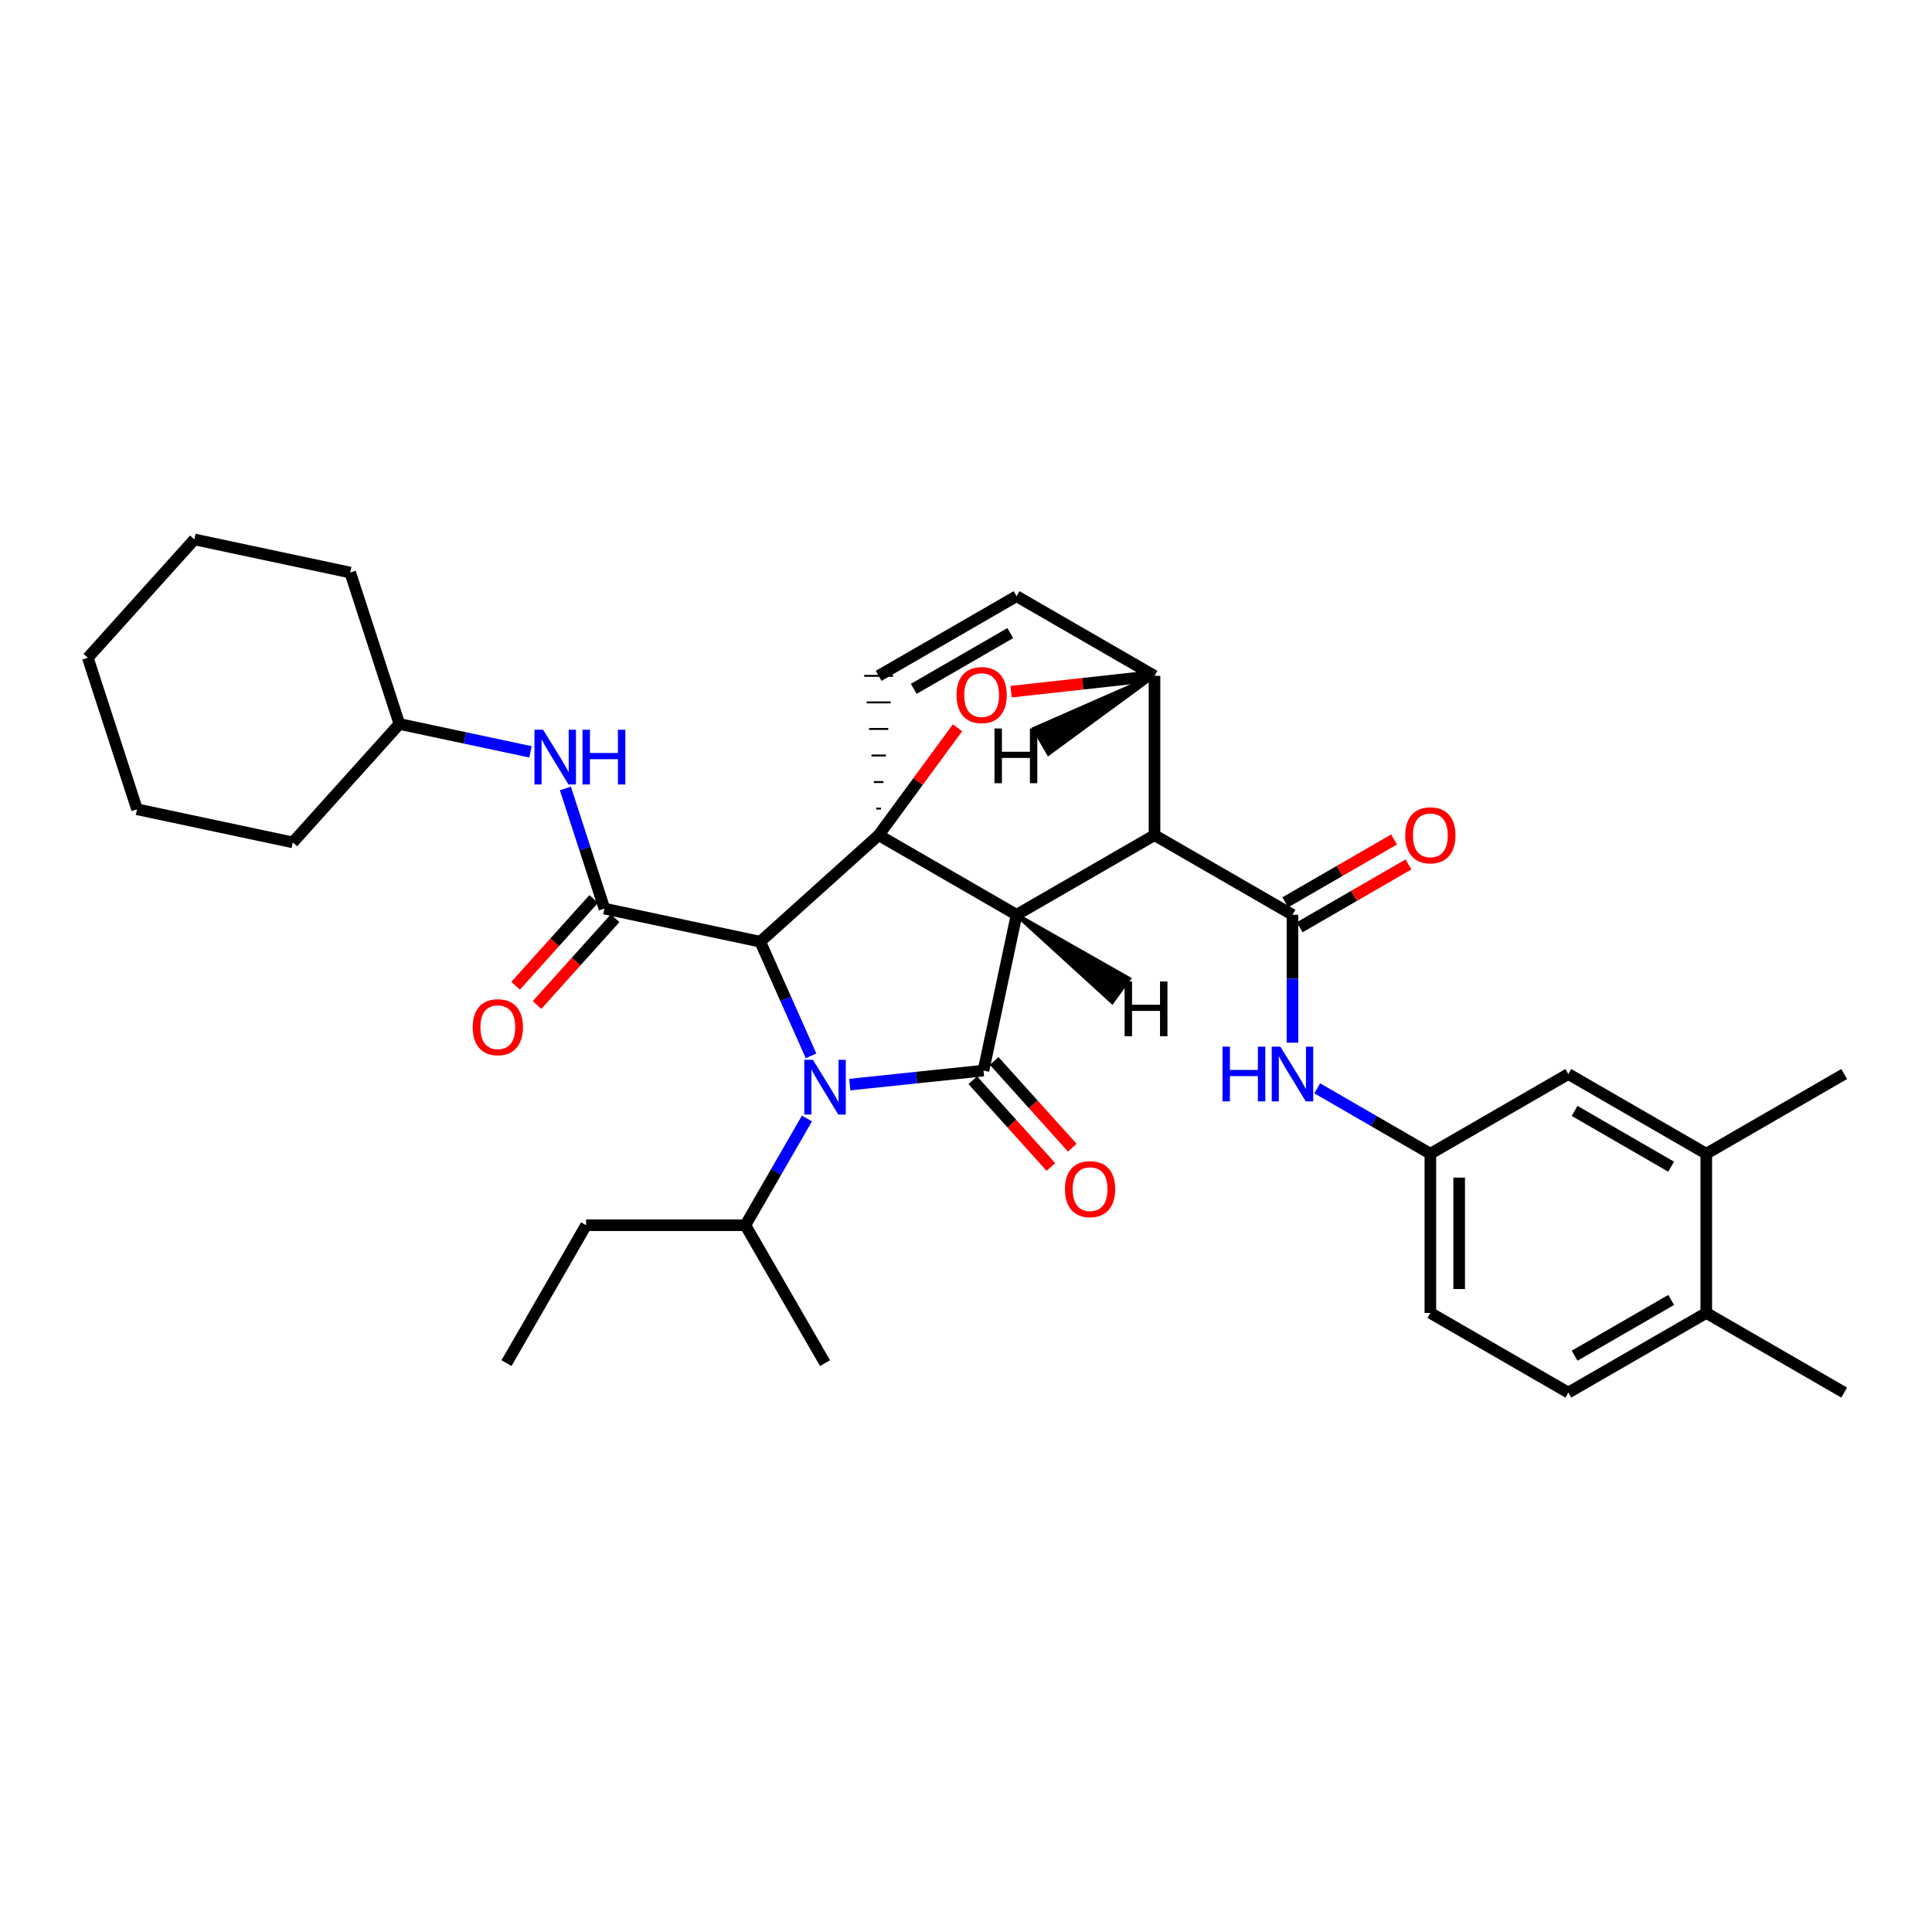 <?xml version='1.0' encoding='iso-8859-1'?>
<svg version='1.1' baseProfile='full'
              xmlns='http://www.w3.org/2000/svg'
                      xmlns:rdkit='http://www.rdkit.org/xml'
                      xmlns:xlink='http://www.w3.org/1999/xlink'
                  xml:space='preserve'
width='1000px' height='1000px' viewBox='0 0 1000 1000'>
<!-- END OF HEADER -->
<rect style='opacity:1.0;fill:#FFFFFF;stroke:none' width='1000' height='1000' x='0' y='0'> </rect>
<path class='bond-0' d='M 393.493,487.426 L 406.651,516.967' style='fill:none;fill-rule:evenodd;stroke:#000000;stroke-width:6px;stroke-linecap:butt;stroke-linejoin:miter;stroke-opacity:1' />
<path class='bond-0' d='M 406.651,516.967 L 419.808,546.508' style='fill:none;fill-rule:evenodd;stroke:#0000FF;stroke-width:6px;stroke-linecap:butt;stroke-linejoin:miter;stroke-opacity:1' />
<path class='bond-3' d='M 393.493,487.426 L 312.839,470.288' style='fill:none;fill-rule:evenodd;stroke:#000000;stroke-width:6px;stroke-linecap:butt;stroke-linejoin:miter;stroke-opacity:1' />
<path class='bond-36' d='M 393.493,487.426 L 454.79,432.276' style='fill:none;fill-rule:evenodd;stroke:#000000;stroke-width:6px;stroke-linecap:butt;stroke-linejoin:miter;stroke-opacity:1' />
<path class='bond-1' d='M 526.167,473.493 L 454.79,432.276' style='fill:none;fill-rule:evenodd;stroke:#000000;stroke-width:6px;stroke-linecap:butt;stroke-linejoin:miter;stroke-opacity:1' />
<path class='bond-2' d='M 526.167,473.493 L 597.569,432.276' style='fill:none;fill-rule:evenodd;stroke:#000000;stroke-width:6px;stroke-linecap:butt;stroke-linejoin:miter;stroke-opacity:1' />
<path class='bond-34' d='M 526.167,473.493 L 509.045,554.131' style='fill:none;fill-rule:evenodd;stroke:#000000;stroke-width:6px;stroke-linecap:butt;stroke-linejoin:miter;stroke-opacity:1' />
<path class='bond-39' d='M 526.167,473.493 L 575.652,518.655 L 584.414,506.592 Z' style='fill:#000000;fill-rule:evenodd;fill-opacity:1;stroke:#000000;stroke-width:2px;stroke-linecap:butt;stroke-linejoin:miter;stroke-opacity:1;' />
<path class='bond-12' d='M 417.67,578.952 L 401.734,606.562' style='fill:none;fill-rule:evenodd;stroke:#0000FF;stroke-width:6px;stroke-linecap:butt;stroke-linejoin:miter;stroke-opacity:1' />
<path class='bond-12' d='M 401.734,606.562 L 385.798,634.173' style='fill:none;fill-rule:evenodd;stroke:#000000;stroke-width:6px;stroke-linecap:butt;stroke-linejoin:miter;stroke-opacity:1' />
<path class='bond-33' d='M 439.834,561.387 L 474.44,557.759' style='fill:none;fill-rule:evenodd;stroke:#0000FF;stroke-width:6px;stroke-linecap:butt;stroke-linejoin:miter;stroke-opacity:1' />
<path class='bond-33' d='M 474.44,557.759 L 509.045,554.131' style='fill:none;fill-rule:evenodd;stroke:#000000;stroke-width:6px;stroke-linecap:butt;stroke-linejoin:miter;stroke-opacity:1' />
<path class='bond-35' d='M 454.79,432.276 L 475.195,404.488' style='fill:none;fill-rule:evenodd;stroke:#000000;stroke-width:6px;stroke-linecap:butt;stroke-linejoin:miter;stroke-opacity:1' />
<path class='bond-35' d='M 475.195,404.488 L 495.601,376.701' style='fill:none;fill-rule:evenodd;stroke:#FF0000;stroke-width:6px;stroke-linecap:butt;stroke-linejoin:miter;stroke-opacity:1' />
<path class='bond-37' d='M 456.032,418.532 L 453.547,418.532' style='fill:none;fill-rule:evenodd;stroke:#000000;stroke-width:1.0px;stroke-linecap:butt;stroke-linejoin:miter;stroke-opacity:1' />
<path class='bond-37' d='M 457.275,404.789 L 452.305,404.789' style='fill:none;fill-rule:evenodd;stroke:#000000;stroke-width:1.0px;stroke-linecap:butt;stroke-linejoin:miter;stroke-opacity:1' />
<path class='bond-37' d='M 458.517,391.046 L 451.062,391.046' style='fill:none;fill-rule:evenodd;stroke:#000000;stroke-width:1.0px;stroke-linecap:butt;stroke-linejoin:miter;stroke-opacity:1' />
<path class='bond-37' d='M 459.76,377.302 L 449.82,377.302' style='fill:none;fill-rule:evenodd;stroke:#000000;stroke-width:1.0px;stroke-linecap:butt;stroke-linejoin:miter;stroke-opacity:1' />
<path class='bond-37' d='M 461.002,363.559 L 448.577,363.559' style='fill:none;fill-rule:evenodd;stroke:#000000;stroke-width:1.0px;stroke-linecap:butt;stroke-linejoin:miter;stroke-opacity:1' />
<path class='bond-37' d='M 462.245,349.816 L 447.335,349.816' style='fill:none;fill-rule:evenodd;stroke:#000000;stroke-width:1.0px;stroke-linecap:butt;stroke-linejoin:miter;stroke-opacity:1' />
<path class='bond-4' d='M 597.569,432.276 L 668.979,473.493' style='fill:none;fill-rule:evenodd;stroke:#000000;stroke-width:6px;stroke-linecap:butt;stroke-linejoin:miter;stroke-opacity:1' />
<path class='bond-30' d='M 597.569,432.276 L 597.569,349.816' style='fill:none;fill-rule:evenodd;stroke:#000000;stroke-width:6px;stroke-linecap:butt;stroke-linejoin:miter;stroke-opacity:1' />
<path class='bond-8' d='M 312.839,470.288 L 302.741,439.194' style='fill:none;fill-rule:evenodd;stroke:#000000;stroke-width:6px;stroke-linecap:butt;stroke-linejoin:miter;stroke-opacity:1' />
<path class='bond-8' d='M 302.741,439.194 L 292.644,408.099' style='fill:none;fill-rule:evenodd;stroke:#0000FF;stroke-width:6px;stroke-linecap:butt;stroke-linejoin:miter;stroke-opacity:1' />
<path class='bond-9' d='M 307.297,465.302 L 287.088,487.763' style='fill:none;fill-rule:evenodd;stroke:#000000;stroke-width:6px;stroke-linecap:butt;stroke-linejoin:miter;stroke-opacity:1' />
<path class='bond-9' d='M 287.088,487.763 L 266.878,510.224' style='fill:none;fill-rule:evenodd;stroke:#FF0000;stroke-width:6px;stroke-linecap:butt;stroke-linejoin:miter;stroke-opacity:1' />
<path class='bond-9' d='M 318.381,475.274 L 298.171,497.736' style='fill:none;fill-rule:evenodd;stroke:#000000;stroke-width:6px;stroke-linecap:butt;stroke-linejoin:miter;stroke-opacity:1' />
<path class='bond-9' d='M 298.171,497.736 L 277.962,520.197' style='fill:none;fill-rule:evenodd;stroke:#FF0000;stroke-width:6px;stroke-linecap:butt;stroke-linejoin:miter;stroke-opacity:1' />
<path class='bond-5' d='M 523.343,358.006 L 560.456,353.911' style='fill:none;fill-rule:evenodd;stroke:#FF0000;stroke-width:6px;stroke-linecap:butt;stroke-linejoin:miter;stroke-opacity:1' />
<path class='bond-5' d='M 560.456,353.911 L 597.569,349.816' style='fill:none;fill-rule:evenodd;stroke:#000000;stroke-width:6px;stroke-linecap:butt;stroke-linejoin:miter;stroke-opacity:1' />
<path class='bond-7' d='M 668.979,473.493 L 668.979,506.593' style='fill:none;fill-rule:evenodd;stroke:#000000;stroke-width:6px;stroke-linecap:butt;stroke-linejoin:miter;stroke-opacity:1' />
<path class='bond-7' d='M 668.979,506.593 L 668.979,539.692' style='fill:none;fill-rule:evenodd;stroke:#0000FF;stroke-width:6px;stroke-linecap:butt;stroke-linejoin:miter;stroke-opacity:1' />
<path class='bond-11' d='M 672.707,479.949 L 700.865,463.689' style='fill:none;fill-rule:evenodd;stroke:#000000;stroke-width:6px;stroke-linecap:butt;stroke-linejoin:miter;stroke-opacity:1' />
<path class='bond-11' d='M 700.865,463.689 L 729.024,447.429' style='fill:none;fill-rule:evenodd;stroke:#FF0000;stroke-width:6px;stroke-linecap:butt;stroke-linejoin:miter;stroke-opacity:1' />
<path class='bond-11' d='M 665.251,467.038 L 693.409,450.777' style='fill:none;fill-rule:evenodd;stroke:#000000;stroke-width:6px;stroke-linecap:butt;stroke-linejoin:miter;stroke-opacity:1' />
<path class='bond-11' d='M 693.409,450.777 L 721.568,434.517' style='fill:none;fill-rule:evenodd;stroke:#FF0000;stroke-width:6px;stroke-linecap:butt;stroke-linejoin:miter;stroke-opacity:1' />
<path class='bond-29' d='M 597.569,349.816 L 526.167,308.59' style='fill:none;fill-rule:evenodd;stroke:#000000;stroke-width:6px;stroke-linecap:butt;stroke-linejoin:miter;stroke-opacity:1' />
<path class='bond-40' d='M 597.569,349.816 L 535.256,377.183 L 542.711,390.095 Z' style='fill:#000000;fill-rule:evenodd;fill-opacity:1;stroke:#000000;stroke-width:2px;stroke-linecap:butt;stroke-linejoin:miter;stroke-opacity:1;' />
<path class='bond-6' d='M 454.79,349.816 L 526.167,308.59' style='fill:none;fill-rule:evenodd;stroke:#000000;stroke-width:6px;stroke-linecap:butt;stroke-linejoin:miter;stroke-opacity:1' />
<path class='bond-6' d='M 472.954,356.543 L 522.918,327.685' style='fill:none;fill-rule:evenodd;stroke:#000000;stroke-width:6px;stroke-linecap:butt;stroke-linejoin:miter;stroke-opacity:1' />
<path class='bond-13' d='M 681.78,563.31 L 711.068,580.237' style='fill:none;fill-rule:evenodd;stroke:#0000FF;stroke-width:6px;stroke-linecap:butt;stroke-linejoin:miter;stroke-opacity:1' />
<path class='bond-13' d='M 711.068,580.237 L 740.356,597.163' style='fill:none;fill-rule:evenodd;stroke:#000000;stroke-width:6px;stroke-linecap:butt;stroke-linejoin:miter;stroke-opacity:1' />
<path class='bond-18' d='M 274.575,389.157 L 240.653,381.944' style='fill:none;fill-rule:evenodd;stroke:#0000FF;stroke-width:6px;stroke-linecap:butt;stroke-linejoin:miter;stroke-opacity:1' />
<path class='bond-18' d='M 240.653,381.944 L 206.73,374.732' style='fill:none;fill-rule:evenodd;stroke:#000000;stroke-width:6px;stroke-linecap:butt;stroke-linejoin:miter;stroke-opacity:1' />
<path class='bond-38' d='M 555.011,594.041 L 534.798,571.592' style='fill:none;fill-rule:evenodd;stroke:#FF0000;stroke-width:6px;stroke-linecap:butt;stroke-linejoin:miter;stroke-opacity:1' />
<path class='bond-38' d='M 534.798,571.592 L 514.586,549.143' style='fill:none;fill-rule:evenodd;stroke:#000000;stroke-width:6px;stroke-linecap:butt;stroke-linejoin:miter;stroke-opacity:1' />
<path class='bond-38' d='M 543.931,604.018 L 523.718,581.569' style='fill:none;fill-rule:evenodd;stroke:#FF0000;stroke-width:6px;stroke-linecap:butt;stroke-linejoin:miter;stroke-opacity:1' />
<path class='bond-38' d='M 523.718,581.569 L 503.505,559.12' style='fill:none;fill-rule:evenodd;stroke:#000000;stroke-width:6px;stroke-linecap:butt;stroke-linejoin:miter;stroke-opacity:1' />
<path class='bond-10' d='M 883.168,597.163 L 811.758,555.912' style='fill:none;fill-rule:evenodd;stroke:#000000;stroke-width:6px;stroke-linecap:butt;stroke-linejoin:miter;stroke-opacity:1' />
<path class='bond-10' d='M 864.999,603.886 L 815.012,575.01' style='fill:none;fill-rule:evenodd;stroke:#000000;stroke-width:6px;stroke-linecap:butt;stroke-linejoin:miter;stroke-opacity:1' />
<path class='bond-19' d='M 883.168,597.163 L 954.545,555.912' style='fill:none;fill-rule:evenodd;stroke:#000000;stroke-width:6px;stroke-linecap:butt;stroke-linejoin:miter;stroke-opacity:1' />
<path class='bond-32' d='M 883.168,597.163 L 883.168,679.573' style='fill:none;fill-rule:evenodd;stroke:#000000;stroke-width:6px;stroke-linecap:butt;stroke-linejoin:miter;stroke-opacity:1' />
<path class='bond-21' d='M 385.798,634.173 L 303.355,634.173' style='fill:none;fill-rule:evenodd;stroke:#000000;stroke-width:6px;stroke-linecap:butt;stroke-linejoin:miter;stroke-opacity:1' />
<path class='bond-22' d='M 385.798,634.173 L 427.033,705.55' style='fill:none;fill-rule:evenodd;stroke:#000000;stroke-width:6px;stroke-linecap:butt;stroke-linejoin:miter;stroke-opacity:1' />
<path class='bond-14' d='M 740.356,597.163 L 811.758,555.912' style='fill:none;fill-rule:evenodd;stroke:#000000;stroke-width:6px;stroke-linecap:butt;stroke-linejoin:miter;stroke-opacity:1' />
<path class='bond-17' d='M 740.356,597.163 L 740.356,679.573' style='fill:none;fill-rule:evenodd;stroke:#000000;stroke-width:6px;stroke-linecap:butt;stroke-linejoin:miter;stroke-opacity:1' />
<path class='bond-17' d='M 755.266,609.525 L 755.266,667.212' style='fill:none;fill-rule:evenodd;stroke:#000000;stroke-width:6px;stroke-linecap:butt;stroke-linejoin:miter;stroke-opacity:1' />
<path class='bond-15' d='M 883.168,679.573 L 811.758,720.799' style='fill:none;fill-rule:evenodd;stroke:#000000;stroke-width:6px;stroke-linecap:butt;stroke-linejoin:miter;stroke-opacity:1' />
<path class='bond-15' d='M 865.002,672.845 L 815.015,701.703' style='fill:none;fill-rule:evenodd;stroke:#000000;stroke-width:6px;stroke-linecap:butt;stroke-linejoin:miter;stroke-opacity:1' />
<path class='bond-20' d='M 883.168,679.573 L 954.545,720.799' style='fill:none;fill-rule:evenodd;stroke:#000000;stroke-width:6px;stroke-linecap:butt;stroke-linejoin:miter;stroke-opacity:1' />
<path class='bond-16' d='M 811.758,720.799 L 740.356,679.573' style='fill:none;fill-rule:evenodd;stroke:#000000;stroke-width:6px;stroke-linecap:butt;stroke-linejoin:miter;stroke-opacity:1' />
<path class='bond-23' d='M 206.73,374.732 L 181.267,296.347' style='fill:none;fill-rule:evenodd;stroke:#000000;stroke-width:6px;stroke-linecap:butt;stroke-linejoin:miter;stroke-opacity:1' />
<path class='bond-24' d='M 206.73,374.732 L 151.563,436.02' style='fill:none;fill-rule:evenodd;stroke:#000000;stroke-width:6px;stroke-linecap:butt;stroke-linejoin:miter;stroke-opacity:1' />
<path class='bond-25' d='M 303.355,634.173 L 262.162,705.55' style='fill:none;fill-rule:evenodd;stroke:#000000;stroke-width:6px;stroke-linecap:butt;stroke-linejoin:miter;stroke-opacity:1' />
<path class='bond-27' d='M 181.267,296.347 L 100.613,279.201' style='fill:none;fill-rule:evenodd;stroke:#000000;stroke-width:6px;stroke-linecap:butt;stroke-linejoin:miter;stroke-opacity:1' />
<path class='bond-26' d='M 151.563,436.02 L 70.926,418.882' style='fill:none;fill-rule:evenodd;stroke:#000000;stroke-width:6px;stroke-linecap:butt;stroke-linejoin:miter;stroke-opacity:1' />
<path class='bond-28' d='M 70.926,418.882 L 45.455,340.472' style='fill:none;fill-rule:evenodd;stroke:#000000;stroke-width:6px;stroke-linecap:butt;stroke-linejoin:miter;stroke-opacity:1' />
<path class='bond-31' d='M 100.613,279.201 L 45.455,340.472' style='fill:none;fill-rule:evenodd;stroke:#000000;stroke-width:6px;stroke-linecap:butt;stroke-linejoin:miter;stroke-opacity:1' />
<path  class='atom-2' d='M 420.773 548.569
L 430.053 563.569
Q 430.973 565.049, 432.453 567.729
Q 433.933 570.409, 434.013 570.569
L 434.013 548.569
L 437.773 548.569
L 437.773 576.889
L 433.893 576.889
L 423.933 560.489
Q 422.773 558.569, 421.533 556.369
Q 420.333 554.169, 419.973 553.489
L 419.973 576.889
L 416.293 576.889
L 416.293 548.569
L 420.773 548.569
' fill='#0000FF'/>
<path  class='atom-6' d='M 495.093 359.769
Q 495.093 352.969, 498.453 349.169
Q 501.813 345.369, 508.093 345.369
Q 514.373 345.369, 517.733 349.169
Q 521.093 352.969, 521.093 359.769
Q 521.093 366.649, 517.693 370.569
Q 514.293 374.449, 508.093 374.449
Q 501.853 374.449, 498.453 370.569
Q 495.093 366.689, 495.093 359.769
M 508.093 371.249
Q 512.413 371.249, 514.733 368.369
Q 517.093 365.449, 517.093 359.769
Q 517.093 354.209, 514.733 351.409
Q 512.413 348.569, 508.093 348.569
Q 503.773 348.569, 501.413 351.369
Q 499.093 354.169, 499.093 359.769
Q 499.093 365.489, 501.413 368.369
Q 503.773 371.249, 508.093 371.249
' fill='#FF0000'/>
<path  class='atom-11' d='M 632.759 541.752
L 636.599 541.752
L 636.599 553.792
L 651.079 553.792
L 651.079 541.752
L 654.919 541.752
L 654.919 570.072
L 651.079 570.072
L 651.079 556.992
L 636.599 556.992
L 636.599 570.072
L 632.759 570.072
L 632.759 541.752
' fill='#0000FF'/>
<path  class='atom-11' d='M 662.719 541.752
L 671.999 556.752
Q 672.919 558.232, 674.399 560.912
Q 675.879 563.592, 675.959 563.752
L 675.959 541.752
L 679.719 541.752
L 679.719 570.072
L 675.839 570.072
L 665.879 553.672
Q 664.719 551.752, 663.479 549.552
Q 662.279 547.352, 661.919 546.672
L 661.919 570.072
L 658.239 570.072
L 658.239 541.752
L 662.719 541.752
' fill='#0000FF'/>
<path  class='atom-12' d='M 281.116 377.718
L 290.396 392.718
Q 291.316 394.198, 292.796 396.878
Q 294.276 399.558, 294.356 399.718
L 294.356 377.718
L 298.116 377.718
L 298.116 406.038
L 294.236 406.038
L 284.276 389.638
Q 283.116 387.718, 281.876 385.518
Q 280.676 383.318, 280.316 382.638
L 280.316 406.038
L 276.636 406.038
L 276.636 377.718
L 281.116 377.718
' fill='#0000FF'/>
<path  class='atom-12' d='M 301.516 377.718
L 305.356 377.718
L 305.356 389.758
L 319.836 389.758
L 319.836 377.718
L 323.676 377.718
L 323.676 406.038
L 319.836 406.038
L 319.836 392.958
L 305.356 392.958
L 305.356 406.038
L 301.516 406.038
L 301.516 377.718
' fill='#0000FF'/>
<path  class='atom-13' d='M 551.22 615.491
Q 551.22 608.691, 554.58 604.891
Q 557.94 601.091, 564.22 601.091
Q 570.5 601.091, 573.86 604.891
Q 577.22 608.691, 577.22 615.491
Q 577.22 622.371, 573.82 626.291
Q 570.42 630.171, 564.22 630.171
Q 557.98 630.171, 554.58 626.291
Q 551.22 622.411, 551.22 615.491
M 564.22 626.971
Q 568.54 626.971, 570.86 624.091
Q 573.22 621.171, 573.22 615.491
Q 573.22 609.931, 570.86 607.131
Q 568.54 604.291, 564.22 604.291
Q 559.9 604.291, 557.54 607.091
Q 555.22 609.891, 555.22 615.491
Q 555.22 621.211, 557.54 624.091
Q 559.9 626.971, 564.22 626.971
' fill='#FF0000'/>
<path  class='atom-14' d='M 244.681 531.672
Q 244.681 524.872, 248.041 521.072
Q 251.401 517.272, 257.681 517.272
Q 263.961 517.272, 267.321 521.072
Q 270.681 524.872, 270.681 531.672
Q 270.681 538.552, 267.281 542.472
Q 263.881 546.352, 257.681 546.352
Q 251.441 546.352, 248.041 542.472
Q 244.681 538.592, 244.681 531.672
M 257.681 543.152
Q 262.001 543.152, 264.321 540.272
Q 266.681 537.352, 266.681 531.672
Q 266.681 526.112, 264.321 523.312
Q 262.001 520.472, 257.681 520.472
Q 253.361 520.472, 251.001 523.272
Q 248.681 526.072, 248.681 531.672
Q 248.681 537.392, 251.001 540.272
Q 253.361 543.152, 257.681 543.152
' fill='#FF0000'/>
<path  class='atom-16' d='M 727.356 432.356
Q 727.356 425.556, 730.716 421.756
Q 734.076 417.956, 740.356 417.956
Q 746.636 417.956, 749.996 421.756
Q 753.356 425.556, 753.356 432.356
Q 753.356 439.236, 749.956 443.156
Q 746.556 447.036, 740.356 447.036
Q 734.116 447.036, 730.716 443.156
Q 727.356 439.276, 727.356 432.356
M 740.356 443.836
Q 744.676 443.836, 746.996 440.956
Q 749.356 438.036, 749.356 432.356
Q 749.356 426.796, 746.996 423.996
Q 744.676 421.156, 740.356 421.156
Q 736.036 421.156, 733.676 423.956
Q 731.356 426.756, 731.356 432.356
Q 731.356 438.076, 733.676 440.956
Q 736.036 443.836, 740.356 443.836
' fill='#FF0000'/>
<path  class='atom-35' d='M 582.104 508.016
L 585.944 508.016
L 585.944 520.056
L 600.424 520.056
L 600.424 508.016
L 604.264 508.016
L 604.264 536.336
L 600.424 536.336
L 600.424 523.256
L 585.944 523.256
L 585.944 536.336
L 582.104 536.336
L 582.104 508.016
' fill='#000000'/>
<path  class='atom-36' d='M 514.753 377.071
L 518.593 377.071
L 518.593 389.111
L 533.073 389.111
L 533.073 377.071
L 536.913 377.071
L 536.913 405.391
L 533.073 405.391
L 533.073 392.311
L 518.593 392.311
L 518.593 405.391
L 514.753 405.391
L 514.753 377.071
' fill='#000000'/>
</svg>

